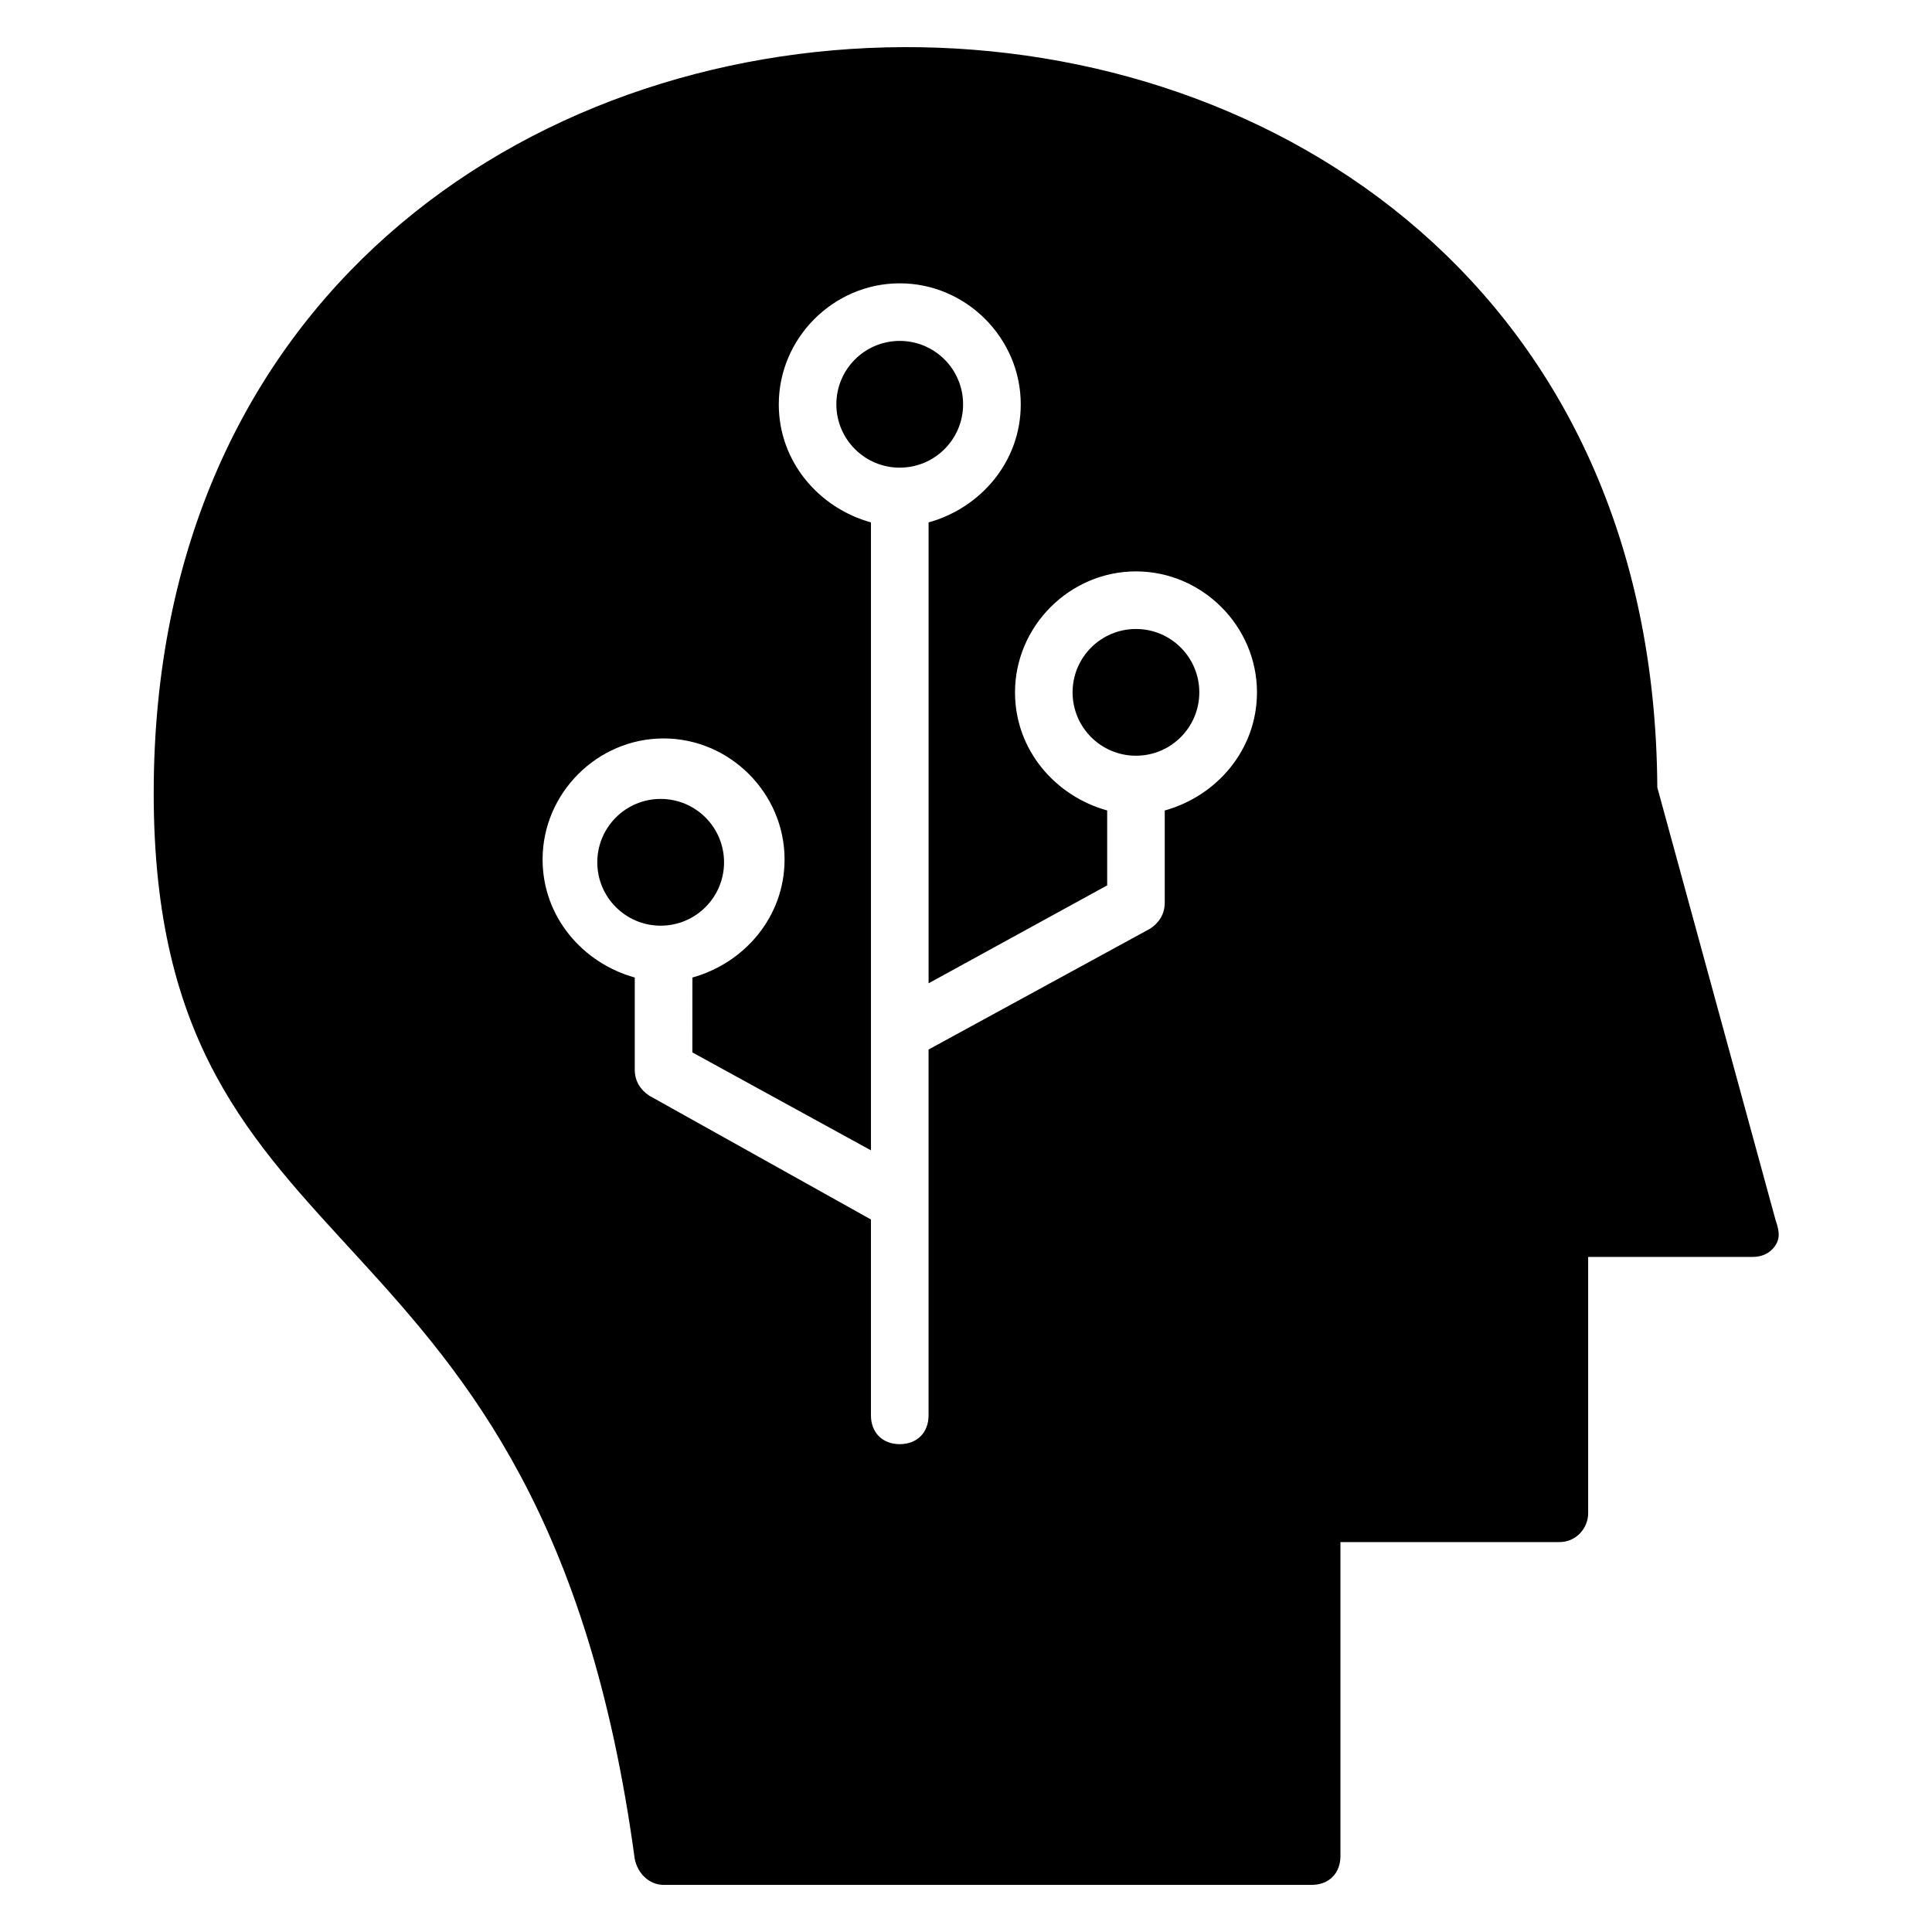 <?xml version="1.0" encoding="UTF-8"?>
<!-- Uploaded to: ICON Repo, www.svgrepo.com, Generator: ICON Repo Mixer Tools -->
<svg fill="#000000" width="800px" height="800px" version="1.1" viewBox="144 144 512 512" xmlns="http://www.w3.org/2000/svg">
 <g>
  <path d="m399.23 251.14c0 9.277-7.519 16.793-16.793 16.793-9.273 0-16.793-7.516-16.793-16.793 0-9.273 7.519-16.793 16.793-16.793 9.273 0 16.793 7.519 16.793 16.793"/>
  <path d="m335.88 372.52c0 9.273-7.519 16.793-16.797 16.793-9.273 0-16.793-7.519-16.793-16.793 0-9.277 7.519-16.797 16.793-16.797 9.277 0 16.797 7.519 16.797 16.797"/>
  <path d="m461.83 327.48c0 9.273-7.516 16.793-16.793 16.793-9.273 0-16.793-7.519-16.793-16.793 0-9.273 7.519-16.793 16.793-16.793 9.277 0 16.793 7.519 16.793 16.793"/>
  <path d="m614.5 467.17-31.297-114.5c-1.527-262.59-398.47-261.06-398.47 1.531 0 132.82 103.05 102.29 127.48 282.44 0.762 3.816 3.816 6.871 7.633 6.871h171.75c4.582 0 7.633-3.055 7.633-7.633v-83.207h58.016c4.582 0 7.633-3.816 7.633-7.633v-67.938h43.512c2.289 0 4.582-0.762 6.106-3.055 1.527-2.289 0.762-4.578 0-6.871zm-161.83-108.39v24.426c0 3.055-1.527 5.344-3.816 6.871l-58.777 32.062v96.945c0 4.582-3.055 7.633-7.633 7.633-4.582 0-7.633-3.055-7.633-7.633v-51.906l-58.777-32.828c-2.289-1.527-3.816-3.816-3.816-6.871v-24.426c-13.742-3.816-24.426-16.031-24.426-31.297 0-17.559 14.504-32.062 32.062-32.062 17.559 0 32.062 14.504 32.062 32.062 0 15.266-10.688 27.48-24.426 31.297l-0.008 19.848 47.328 25.953v-166.41c-13.742-3.816-24.426-16.031-24.426-31.297 0-17.559 14.504-32.062 32.062-32.062 17.559 0 32.062 14.504 32.062 32.062 0 15.266-10.688 27.48-24.426 31.297v122.14l47.328-25.953v-19.848c-13.742-3.816-24.426-16.031-24.426-31.297 0-17.559 14.504-32.062 32.062-32.062s32.062 14.504 32.062 32.062c-0.012 15.266-10.699 27.48-24.441 31.297z"/>
 </g>
</svg>